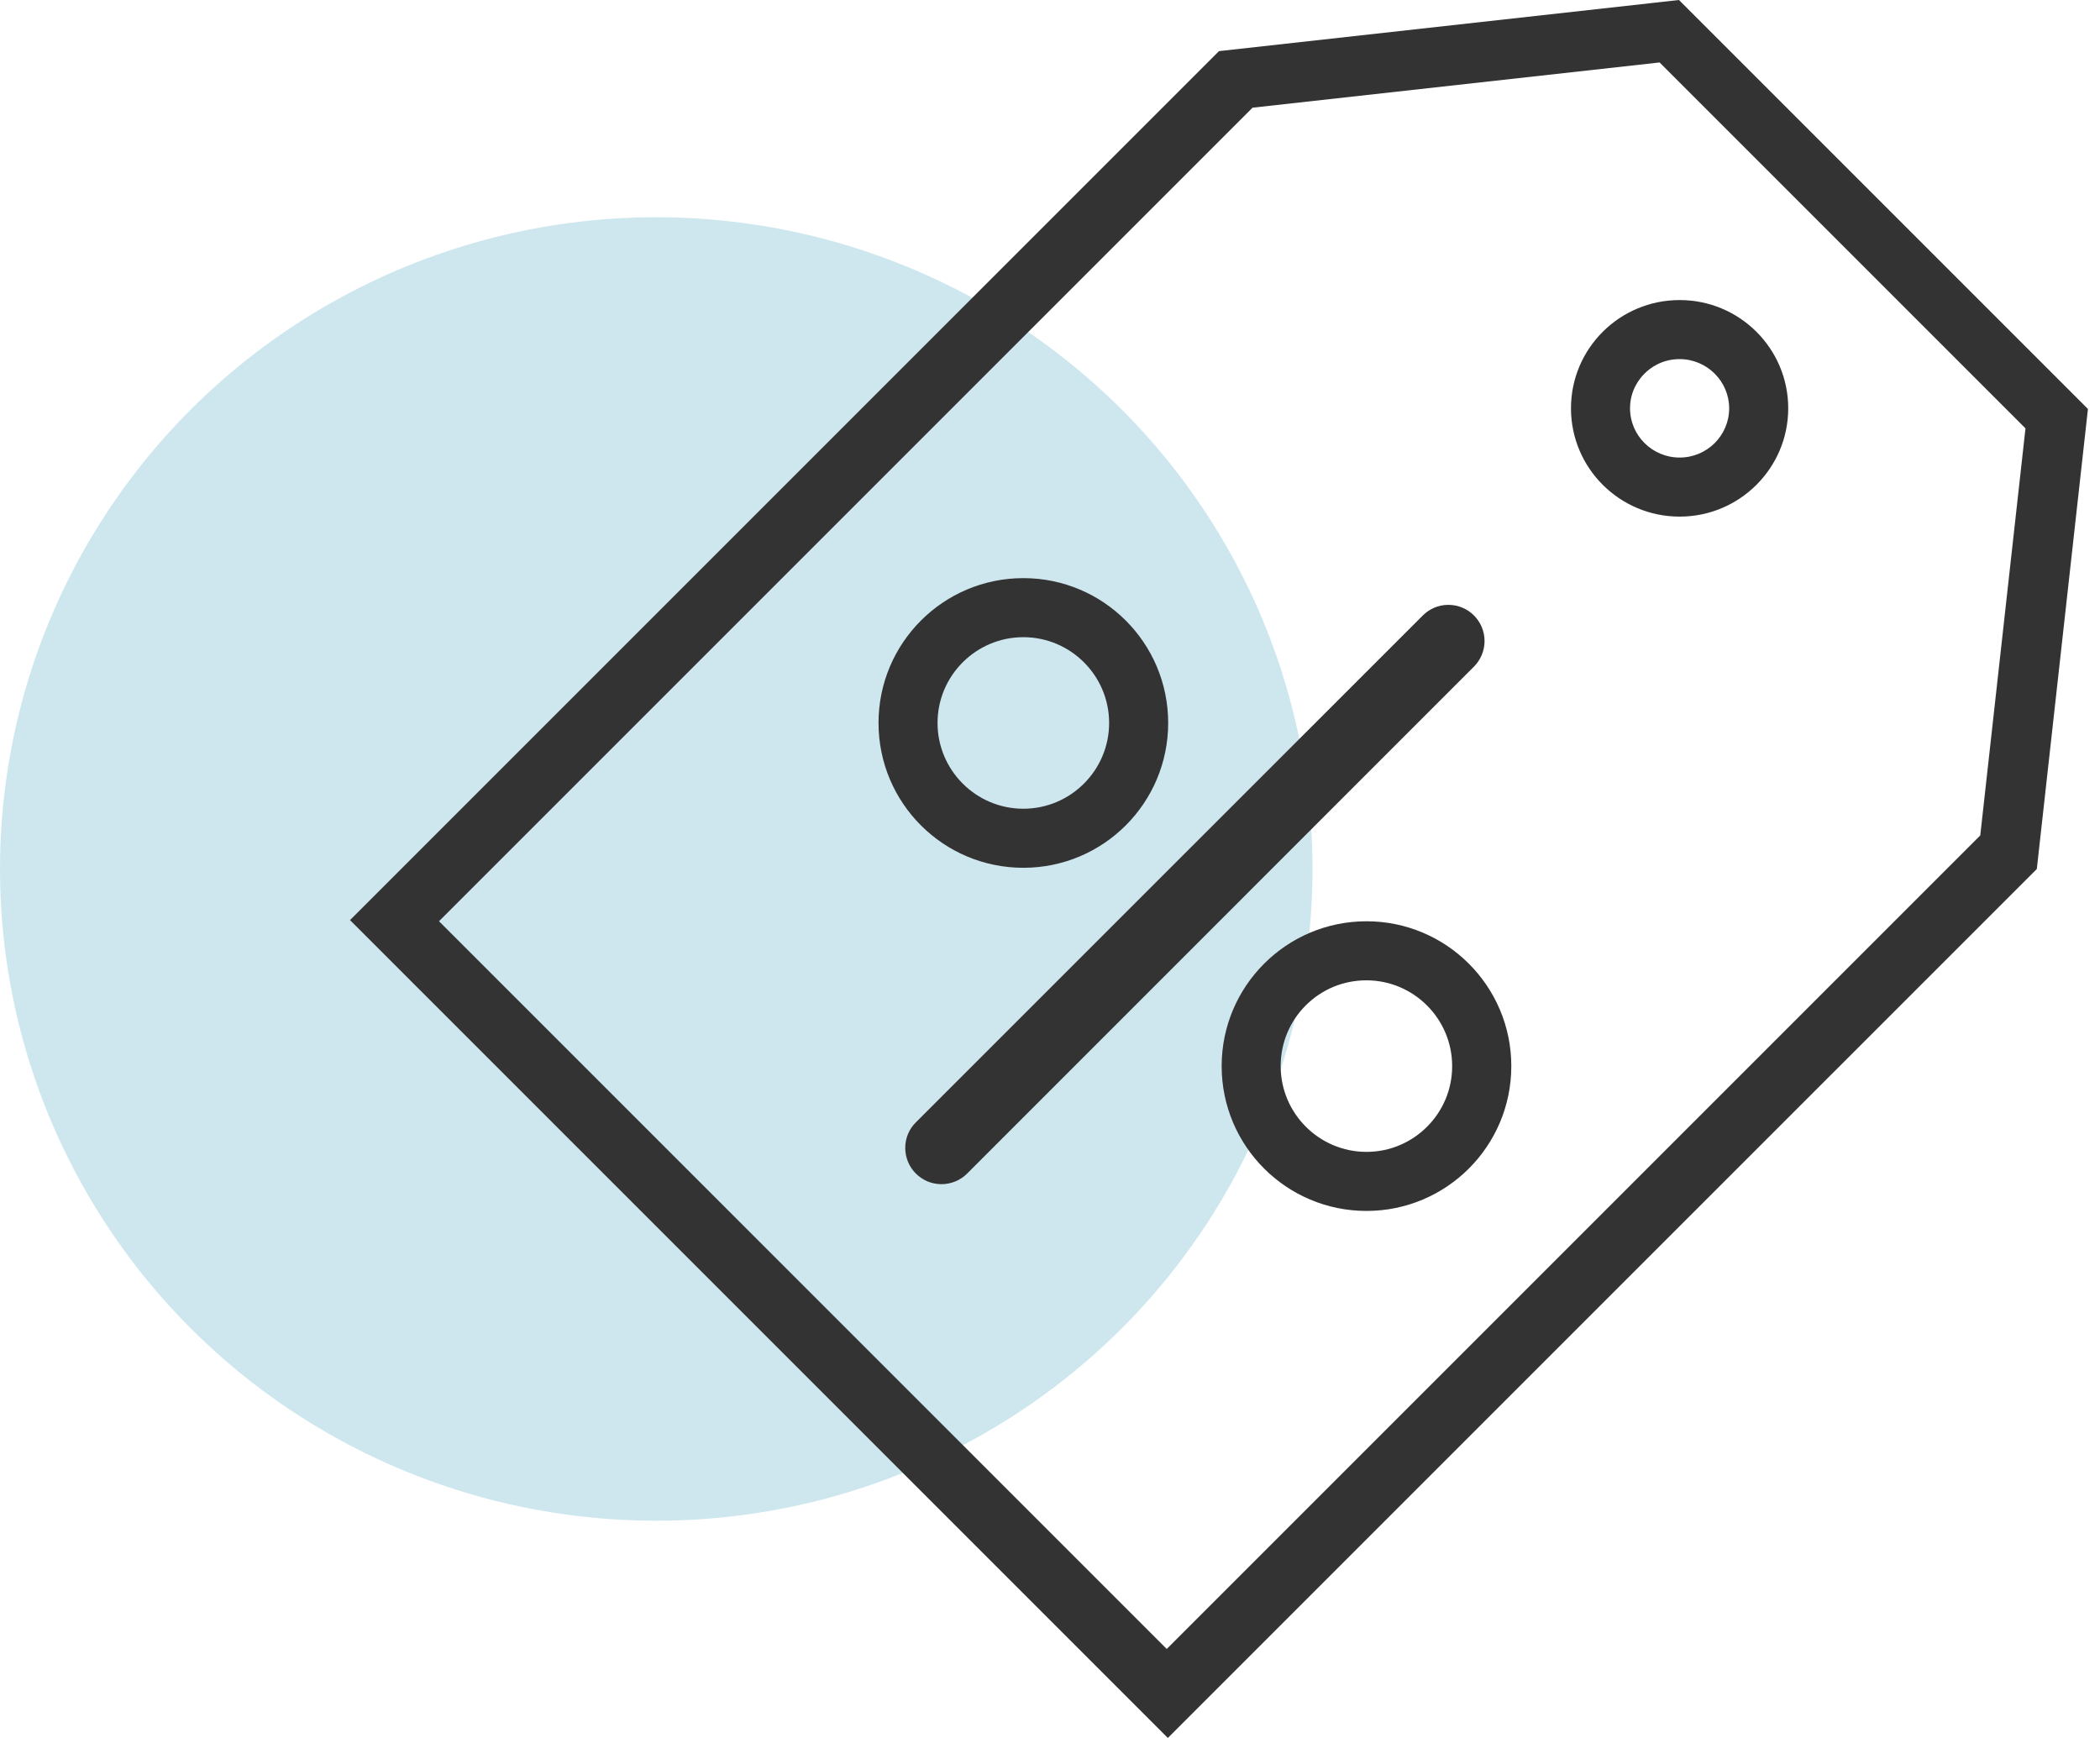 <?xml version="1.0" encoding="UTF-8"?>
<svg width="58px" height="48px" viewBox="0 0 58 48" version="1.1" xmlns="http://www.w3.org/2000/svg" xmlns:xlink="http://www.w3.org/1999/xlink">
    <!-- Generator: Sketch 53.2 (72643) - https://sketchapp.com -->
    <title>ico-sconto</title>
    <desc>Created with Sketch.</desc>
    <g id="Caldaia-01/06" stroke="none" stroke-width="1" fill="none" fill-rule="evenodd">
        <g id="DESK_PP_Caldaie-[tooltip]" transform="translate(-1130, -859)">
            <g id="PLUS" transform="translate(150, 828)">
                <g id="meno-consumi" transform="translate(877, 0)">
                    <g id="7_ICONS/1_bollo/prezzobloccato" transform="translate(103, 31)">
                        <g id="ico_sconto">
                            <ellipse id="Oval" fill="#CEE7EF" cx="18.125" cy="24" rx="18.125" ry="18"></ellipse>
                            <g id="7_ICONS/sconto" transform="translate(9.667, 0)" fill="#333333">
                                <path d="M36.705,0 L48,11.295 L46.588,24 L22.588,48 L0,25.412 L24,1.412 L36.705,0 Z M45.026,23.073 L46.275,11.831 L36.169,1.725 L24.927,2.974 L2.458,25.443 L22.557,45.542 L45.026,23.073 Z M33.722,11.277 C33.722,9.625 35.065,8.287 36.723,8.287 C38.378,8.287 39.722,9.625 39.722,11.277 C39.722,12.927 38.378,14.268 36.723,14.268 C35.065,14.268 33.722,12.927 33.722,11.277 Z M35.751,10.32 C35.604,10.467 35.353,10.79 35.353,11.277 C35.353,12.026 35.966,12.637 36.723,12.637 C37.479,12.637 38.091,12.026 38.091,11.277 C38.091,10.53 37.475,9.918 36.723,9.918 C36.226,9.918 35.901,10.169 35.751,10.32 Z M28.074,25.444 C30.281,25.444 32.074,27.236 32.074,29.444 C32.074,31.654 30.283,33.444 28.074,33.444 C25.866,33.444 24.074,31.654 24.074,29.444 C24.074,27.236 25.866,25.444 28.074,25.444 Z M28.074,31.813 C29.38,31.813 30.443,30.749 30.44,29.444 C30.44,28.137 29.377,27.075 28.071,27.075 C27.44,27.075 26.845,27.32 26.397,27.767 C25.95,28.214 25.704,28.81 25.704,29.444 C25.704,30.749 26.767,31.813 28.074,31.813 Z M18.597,23.967 C16.387,23.967 14.597,22.177 14.597,19.967 C14.597,17.759 16.387,15.967 18.597,15.967 C20.806,15.967 22.597,17.756 22.597,19.967 C22.597,22.177 20.806,23.967 18.597,23.967 Z M18.597,17.598 C17.29,17.598 16.227,18.661 16.227,19.967 C16.227,21.272 17.29,22.336 18.597,22.336 C19.903,22.336 20.966,21.272 20.966,19.967 C20.966,18.661 19.903,17.598 18.597,17.598 Z M30.335,16.705 C30.888,16.705 31.335,17.153 31.335,17.705 C31.335,17.98 31.222,18.232 31.04,18.413 L17.043,32.413 C16.863,32.593 16.61,32.705 16.335,32.705 C15.782,32.705 15.335,32.255 15.335,31.705 C15.335,31.427 15.445,31.178 15.628,30.998 L29.63,16.998 C29.81,16.817 30.06,16.705 30.335,16.705 Z" id="Combined-Shape"></path>
                            </g>
                        </g>
                    </g>
                </g>
            </g>
        </g>
    </g>
</svg>